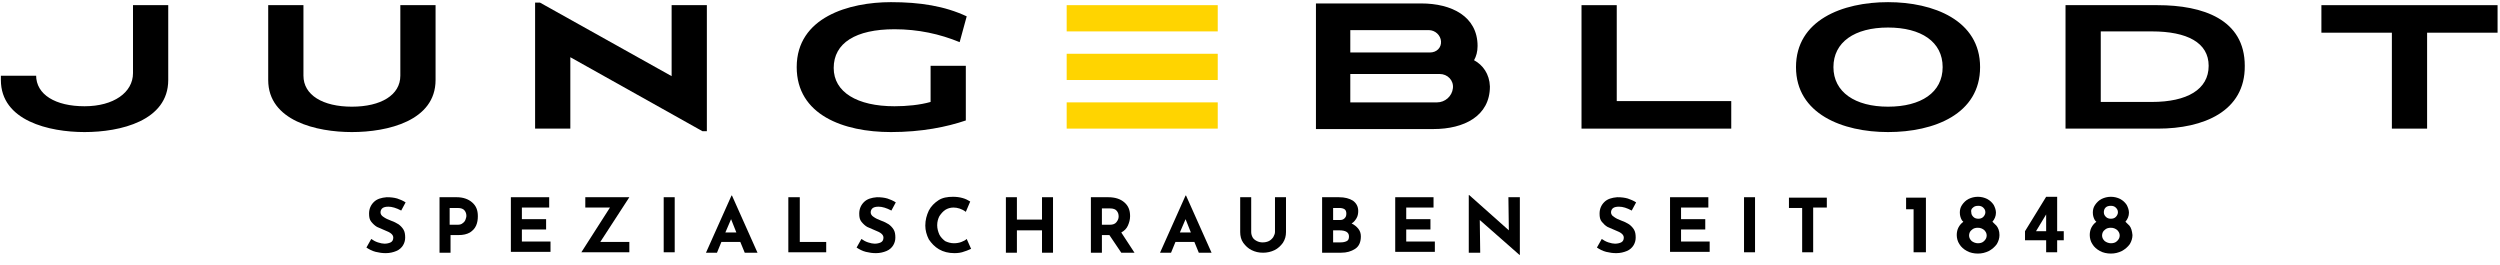 <svg xmlns="http://www.w3.org/2000/svg" width="339" height="36" viewBox="0 0 339 36">
  <g fill="none">
    <g fill="#000" transform="translate(49.567 26.043)">
      <path d="M3.105 1.983C2.747 1.983 2.508 2.042 2.329 2.158 2.15 2.275 2.03 2.508 2.03 2.742 2.03 2.975 2.15 3.208 2.449 3.383 2.687 3.558 3.046 3.733 3.523 3.908 3.882 4.025 4.18 4.2 4.479 4.375 4.718 4.55 4.957 4.783 5.136 5.075 5.315 5.366 5.375 5.716 5.375 6.183 5.375 6.591 5.255 6.941 5.076 7.233 4.897 7.525 4.598 7.816 4.18 7.991 3.762 8.166 3.285 8.283 2.747 8.283 2.269 8.283 1.851 8.225 1.374 8.108.896 7.991.478 7.758.119 7.525L.776 6.358C1.015 6.533 1.314 6.708 1.672 6.825 2.03 6.941 2.329 7 2.568 7 2.867 7 3.165 6.941 3.404 6.825 3.643 6.708 3.762 6.475 3.762 6.183 3.762 5.775 3.404 5.483 2.628 5.191 2.21 5.016 1.851 4.841 1.553 4.725 1.254 4.55 1.015 4.316.776 4.025.537 3.733.478 3.383.478 2.917.478 2.275.717 1.75 1.135 1.342 1.553.933 2.15.758 2.867.7 3.464.7 3.882.758 4.3.875 4.658.992 5.076 1.167 5.434 1.4L4.837 2.508C4.18 2.158 3.583 1.983 3.105 1.983zM14.452 1.4C14.99 1.867 15.229 2.45 15.229 3.267 15.229 3.733 15.169 4.141 14.99 4.55 14.81 4.958 14.512 5.25 14.154 5.483 13.736 5.716 13.258 5.833 12.601 5.833L11.526 5.833 11.526 8.225 10.033 8.225 10.033.7 12.362.7C13.198.7 13.915.933 14.452 1.4zM13.198 4.2C13.377 4.083 13.497 3.908 13.556 3.733 13.616 3.558 13.676 3.383 13.676 3.267 13.676 2.975 13.616 2.742 13.437 2.508 13.258 2.275 12.959 2.158 12.481 2.158L11.406 2.158 11.406 4.433 12.481 4.433C12.78 4.433 13.019 4.375 13.198 4.2z"/>
      <polygon points="24.903 .7 24.903 2.1 21.2 2.1 21.2 3.675 24.485 3.675 24.485 5.075 21.2 5.075 21.2 6.708 25.082 6.708 25.082 8.108 19.707 8.108 19.707 .7"/>
      <path d="M31.831,6.766 L35.772,6.766 L35.772,8.166 L29.263,8.166 L33.144,2.1 L29.8,2.1 L29.8,0.7 C29.8,0.7 31.472,0.7 31.532,0.7 L35.772,0.7 L31.831,6.766 Z"/>
      <polygon points="41.923 .7 41.923 8.166 40.43 8.166 40.43 .7"/>
      <path d="M50.821,6.766 L48.253,6.766 L47.656,8.225 L46.163,8.225 L49.627,0.467 L49.687,0.467 L53.151,8.225 L51.419,8.225 L50.821,6.766 Z M50.284,5.483 L49.567,3.675 L48.791,5.483 L50.284,5.483 Z"/>
      <polygon points="58.884 .7 58.884 6.766 62.467 6.766 62.467 8.166 57.331 8.166 57.331 .7"/>
      <path d="M69.573 1.983C69.215 1.983 68.976 2.042 68.797 2.158 68.618 2.275 68.498 2.508 68.498 2.742 68.498 2.975 68.618 3.208 68.916 3.383 69.155 3.558 69.514 3.733 69.991 3.908 70.35 4.025 70.648 4.2 70.947 4.375 71.186 4.55 71.425 4.783 71.604 5.075 71.783 5.366 71.843 5.716 71.843 6.183 71.843 6.591 71.723 6.941 71.544 7.233 71.365 7.525 71.066 7.816 70.648 7.991 70.23 8.166 69.753 8.283 69.215 8.283 68.737 8.283 68.319 8.225 67.842 8.108 67.364 7.991 66.946 7.758 66.587 7.525L67.244 6.358C67.483 6.533 67.782 6.708 68.14 6.825 68.498 6.941 68.797 7 69.036 7 69.335 7 69.633 6.941 69.872 6.825 70.111 6.708 70.23 6.475 70.23 6.183 70.23 5.775 69.872 5.483 69.096 5.191 68.678 5.016 68.319 4.841 68.021 4.725 67.722 4.55 67.483 4.316 67.244 4.025 67.005 3.733 66.946 3.383 66.946 2.917 66.946 2.275 67.185 1.75 67.603 1.342 68.021.933 68.618.758 69.335.7 69.932.7 70.35.758 70.768.875 71.126.992 71.544 1.167 71.902 1.4L71.305 2.508C70.648 2.158 70.051 1.983 69.573 1.983zM81.219 8.05C80.801 8.225 80.323 8.283 79.845 8.283 79.069 8.283 78.352 8.108 77.755 7.758 77.158 7.408 76.74 6.941 76.381 6.416 76.083 5.833 75.904 5.191 75.904 4.55 75.904 3.792 76.083 3.15 76.381 2.508 76.68 1.925 77.158 1.458 77.695 1.108 78.233.758 78.89.642 79.666.642 80.144.642 80.562.7 80.98.817 81.398.933 81.697 1.108 81.995 1.283L81.398 2.683C80.86 2.275 80.263 2.1 79.726 2.1 79.308 2.1 78.949 2.217 78.651 2.392 78.292 2.625 78.054 2.917 77.815 3.267 77.636 3.617 77.516 4.025 77.516 4.491 77.516 4.958 77.636 5.366 77.815 5.775 77.994 6.125 78.292 6.416 78.591 6.65 78.949 6.825 79.367 6.941 79.785 6.941 80.144 6.941 80.502 6.883 80.801 6.766 81.099 6.65 81.338 6.533 81.517 6.358L82.115 7.7C81.935 7.758 81.637 7.933 81.219 8.05z"/>
      <polygon points="93.222 8.225 91.729 8.225 91.729 5.191 88.325 5.191 88.325 8.225 86.832 8.225 86.832 .7 88.325 .7 88.325 3.733 91.729 3.733 91.729 .7 93.222 .7"/>
      <path d="M102.479 8.225L100.867 5.833 99.851 5.833 99.851 8.225 98.358 8.225 98.358.7 100.687.7C101.643.7 102.36.933 102.897 1.4 103.434 1.867 103.673 2.45 103.673 3.267 103.673 3.733 103.554 4.141 103.375 4.55 103.196 4.958 102.897 5.25 102.479 5.483L104.271 8.225 102.479 8.225 102.479 8.225zM99.851 4.433L100.926 4.433C101.344 4.433 101.643 4.316 101.822 4.083 102.001 3.85 102.121 3.617 102.121 3.325 102.121 3.033 102.061 2.8 101.882 2.567 101.703 2.333 101.404 2.217 100.926 2.217L99.851 2.217 99.851 4.433zM112.392 6.766L109.824 6.766 109.227 8.225 107.734 8.225 111.198.467 111.258.467 114.721 8.225 112.99 8.225 112.392 6.766zM111.915 5.483L111.198 3.675 110.422 5.483 111.915 5.483zM120.275 6.125C120.395 6.358 120.634 6.533 120.873 6.65 121.111 6.766 121.35 6.825 121.649 6.825 121.948 6.825 122.246 6.766 122.485 6.65 122.724 6.533 122.903 6.358 123.082 6.125 123.202 5.891 123.321 5.658 123.321 5.425L123.321.7 124.814.7 124.814 5.425C124.814 5.95 124.695 6.416 124.396 6.883 124.097 7.291 123.739 7.641 123.261 7.875 122.784 8.108 122.246 8.225 121.709 8.225 121.111 8.225 120.634 8.108 120.156 7.875 119.678 7.641 119.32 7.291 119.021 6.883 118.723 6.475 118.603 5.95 118.603 5.425L118.603.7 120.096.7 120.096 5.425C120.096 5.658 120.156 5.891 120.275 6.125zM134.608 4.958C134.847 5.25 134.966 5.6 134.966 6.008 134.966 6.766 134.728 7.35 134.19 7.7 133.653 8.05 133.055 8.225 132.279 8.225L129.711 8.225 129.711.7 131.98.7C132.817.7 133.414.875 133.891 1.167 134.369 1.517 134.608 1.983 134.608 2.567 134.608 2.917 134.548 3.267 134.369 3.558 134.19 3.85 134.011 4.083 133.712 4.258 134.071 4.433 134.369 4.666 134.608 4.958zM131.204 3.792L132.1 3.792C132.398 3.792 132.578 3.733 132.757 3.558 132.936 3.383 132.996 3.208 132.996 2.917 132.996 2.683 132.936 2.45 132.757 2.333 132.578 2.217 132.339 2.158 132.04 2.158L131.204 2.158 131.204 3.792 131.204 3.792zM133.055 6.65C133.294 6.533 133.354 6.3 133.354 6.008 133.354 5.483 132.936 5.191 132.04 5.191L131.204 5.191 131.204 6.825 132.16 6.825C132.578 6.825 132.817 6.766 133.055 6.65z"/>
      <polygon points="144.82 .7 144.82 2.1 141.118 2.1 141.118 3.675 144.402 3.675 144.402 5.075 141.118 5.075 141.118 6.708 144.999 6.708 144.999 8.108 139.625 8.108 139.625 .7"/>
      <polygon points="156.525 .7 156.525 8.516 156.466 8.516 151.091 3.792 151.15 8.225 149.598 8.225 149.598 .408 149.657 .408 155.032 5.191 154.973 .7"/>
      <path d="M169.962,1.983 C169.604,1.983 169.365,2.042 169.186,2.158 C169.007,2.275 168.887,2.508 168.887,2.742 C168.887,2.975 169.007,3.208 169.305,3.383 C169.544,3.558 169.902,3.733 170.38,3.908 C170.739,4.025 171.037,4.2 171.336,4.375 C171.575,4.55 171.813,4.783 171.993,5.075 C172.172,5.366 172.232,5.716 172.232,6.183 C172.232,6.591 172.112,6.941 171.933,7.233 C171.754,7.525 171.455,7.816 171.037,7.991 C170.619,8.166 170.141,8.283 169.604,8.283 C169.126,8.283 168.708,8.225 168.23,8.108 C167.753,7.991 167.335,7.758 166.976,7.525 L167.633,6.358 C167.872,6.533 168.171,6.708 168.529,6.825 C168.887,6.941 169.186,7 169.425,7 C169.723,7 170.022,6.941 170.261,6.825 C170.5,6.708 170.619,6.475 170.619,6.183 C170.619,5.775 170.261,5.483 169.484,5.191 C169.066,5.016 168.708,4.841 168.409,4.725 C168.111,4.55 167.872,4.316 167.633,4.025 C167.394,3.733 167.335,3.383 167.335,2.917 C167.335,2.275 167.573,1.75 167.991,1.342 C168.409,0.933 169.007,0.758 169.723,0.7 C170.32,0.7 170.739,0.758 171.157,0.875 C171.515,0.992 171.933,1.167 172.291,1.4 L171.694,2.508 C171.037,2.158 170.5,1.983 169.962,1.983 Z"/>
      <polygon points="182.085 .7 182.085 2.1 178.383 2.1 178.383 3.675 181.667 3.675 181.667 5.075 178.383 5.075 178.383 6.708 182.264 6.708 182.264 8.108 176.89 8.108 176.89 .7"/>
      <polygon points="188.416 .7 188.416 8.166 186.923 8.166 186.923 .7"/>
      <polygon points="198.15 .7 198.15 2.1 196.299 2.1 196.299 8.166 194.806 8.166 194.806 2.158 193.014 2.158 193.014 .758 198.15 .758"/>
      <g transform="translate(208.422 .583)">
        <polygon points="3.165 .117 3.165 7.583 1.493 7.583 1.493 1.75 .478 1.75 .478 .175 3.165 .175"/>
        <path d="M12.72 3.966C12.541 3.792 12.362 3.617 12.183 3.442 12.481 3.092 12.661 2.683 12.661 2.217 12.661 1.867 12.541 1.517 12.362 1.167 12.123.817 11.884.583 11.466.35 11.108.175 10.69.058 10.212.058 9.734.058 9.316.175 8.958.35 8.6.525 8.301.817 8.062 1.167 7.823 1.517 7.764 1.867 7.764 2.217 7.764 2.625 7.883 2.975 8.062 3.267 8.122 3.325 8.182 3.383 8.241 3.442 7.644 3.908 7.346 4.491 7.346 5.25 7.346 5.658 7.465 6.125 7.704 6.475 7.943 6.883 8.301 7.175 8.719 7.408 9.137 7.641 9.675 7.758 10.212 7.758 10.75 7.758 11.227 7.641 11.705 7.408 12.123 7.175 12.481 6.883 12.78 6.475 13.019 6.066 13.138 5.658 13.138 5.25 13.138 4.666 12.959 4.258 12.72 3.966zM9.555 1.517C9.734 1.342 9.973 1.283 10.272 1.283 10.511 1.283 10.75 1.342 10.929 1.517 11.108 1.692 11.227 1.867 11.227 2.158 11.227 2.392 11.108 2.625 10.929 2.8 10.75 2.975 10.511 3.033 10.272 3.033 10.033 3.033 9.794 2.975 9.615 2.8 9.436 2.625 9.316 2.45 9.316 2.158 9.257 1.925 9.316 1.692 9.555 1.517zM11.048 6.066C10.809 6.3 10.511 6.358 10.212 6.358 9.913 6.358 9.615 6.241 9.376 6.066 9.137 5.833 9.018 5.6 9.018 5.308 9.018 5.016 9.137 4.725 9.376 4.55 9.615 4.316 9.913 4.258 10.212 4.258 10.57 4.258 10.809 4.375 11.048 4.55 11.287 4.783 11.406 5.016 11.406 5.308 11.406 5.6 11.287 5.833 11.048 6.066zM30.756 3.966C30.576 3.792 30.397 3.617 30.218 3.442 30.517 3.092 30.696 2.683 30.696 2.217 30.696 1.867 30.576 1.517 30.397 1.167 30.158.817 29.92.583 29.502.35 29.143.175 28.725.058 28.247.058 27.77.058 27.352.175 26.993.35 26.635.525 26.336.817 26.097 1.167 25.859 1.517 25.799 1.867 25.799 2.217 25.799 2.625 25.918 2.975 26.097 3.267 26.157 3.325 26.217 3.383 26.277 3.442 25.679 3.908 25.381 4.491 25.381 5.25 25.381 5.658 25.5 6.125 25.739 6.475 25.978 6.883 26.336 7.175 26.754 7.408 27.172 7.641 27.71 7.758 28.247 7.758 28.785 7.758 29.263 7.641 29.74 7.408 30.158 7.175 30.517 6.883 30.815 6.475 31.054 6.066 31.174 5.658 31.174 5.25 31.114 4.666 30.995 4.258 30.756 3.966zM27.531 1.517C27.71 1.342 27.949 1.283 28.247 1.283 28.486 1.283 28.725 1.342 28.904 1.517 29.083 1.692 29.203 1.867 29.203 2.158 29.203 2.392 29.083 2.625 28.904 2.8 28.725 2.975 28.486 3.033 28.247 3.033 28.009 3.033 27.77 2.975 27.59 2.8 27.411 2.625 27.292 2.45 27.292 2.158 27.292 1.925 27.352 1.692 27.531 1.517zM29.083 6.066C28.845 6.3 28.546 6.358 28.247 6.358 27.949 6.358 27.65 6.241 27.411 6.066 27.172 5.833 27.053 5.6 27.053 5.308 27.053 5.016 27.172 4.725 27.411 4.55 27.65 4.316 27.949 4.258 28.247 4.258 28.606 4.258 28.845 4.375 29.083 4.55 29.322 4.783 29.442 5.016 29.442 5.308 29.442 5.6 29.322 5.833 29.083 6.066zM21.857 4.725L21.857 5.95 20.962 5.95 20.962 7.583 19.469 7.583 19.469 5.95 16.662 5.95 16.602 5.95 16.602 4.725 19.469.058 20.962.058 20.962.058 20.962 4.725 21.857 4.725zM19.469 4.725L19.469 2.45 18.095 4.725 19.469 4.725z"/>
      </g>
    </g>
    <path fill="#000" d="M59.063,10.85 C59.063,16.391 52.553,17.908 47.716,17.908 C42.938,17.908 36.369,16.391 36.369,10.85 L36.369,0.7 L41.147,0.7 L41.147,10.266 C41.147,12.891 43.775,14.466 47.716,14.466 C51.658,14.466 54.285,12.891 54.285,10.266 L54.285,0.7 L59.063,0.7 L59.063,10.85 Z"/>
    <polygon fill="#000" points="95.85 17.791 95.253 17.791 77.337 7.758 77.337 17.441 72.559 17.441 72.559 .35 73.216 .35 91.072 10.325 91.072 .7 95.85 .7"/>
    <path fill="#000" d="M120.813,17.908 C114.363,17.908 108.033,15.574 108.033,9.1 C108.033,2.333 115.14,0.292 120.813,0.292 C124.754,0.292 128.099,0.817 131.085,2.217 L130.129,5.716 C127.442,4.608 124.516,3.966 121.291,3.966 C116.035,3.966 113.049,5.833 113.049,9.216 C113.049,12.483 116.214,14.408 121.291,14.408 C122.963,14.408 124.754,14.233 126.188,13.824 L126.188,8.925 L130.965,8.925 L130.965,16.333 C128.397,17.208 124.993,17.908 120.813,17.908 Z"/>
    <g fill="#FFD400" transform="translate(144.522 .583)">
      <rect width="20.484" height="3.558" x=".119" y="13.299"/>
      <rect width="20.484" height="3.558" x=".119" y=".117"/>
      <rect width="20.484" height="3.558" x=".119" y="6.708"/>
    </g>
    <polygon fill="#000" points="214.453 17.441 214.453 .7 219.231 .7 219.231 13.708 234.758 13.708 234.758 17.441"/>
    <path fill="#000" d="M256.018 17.908C249.867 17.908 243.537 15.458 243.537 9.1 243.537 2.742 249.807.292 256.018.292 262.169.292 268.5 2.742 268.5 9.1 268.5 15.458 262.289 17.908 256.018 17.908zM256.018 3.733C251.48 3.733 248.613 5.716 248.613 9.1 248.613 12.483 251.539 14.466 256.018 14.466 260.497 14.466 263.423 12.541 263.423 9.1 263.423 5.658 260.497 3.733 256.018 3.733zM292.626 17.441L280.085 17.441 280.085.7 292.567.7C298.718.7 304.391 2.625 304.391 8.925 304.451 15.108 298.777 17.441 292.626 17.441zM291.79 4.258L284.863 4.258 284.863 13.824 291.79 13.824C296.568 13.824 299.494 12.133 299.494 8.925 299.494 5.775 296.568 4.258 291.79 4.258z"/>
    <polygon fill="#000" points="329.115 4.433 329.115 17.441 324.338 17.441 324.338 4.433 314.782 4.433 314.782 .7 338.67 .7 338.67 4.433"/>
    <path fill="#000" d="M4.897 10.208C4.897 12.833 7.525 14.408 11.466 14.408 15.408 14.408 18.035 12.541 18.035 9.916L18.035.7 22.813.7 22.813 10.85C22.813 16.391 16.303 17.908 11.466 17.908 6.689 17.908.119 16.391.119 10.85L.119 10.266 4.897 10.266 4.897 10.208zM199.882 8.166C200.18 7.641 200.359 7 200.359 6.241 200.359 2.217 196.836.467 192.715.467L178.442.467 178.442 7.7 178.442 10.266 178.442 17.499 194.388 17.499C198.508 17.499 202.032 15.749 202.032 11.724 201.972 10.033 201.076 8.808 199.882 8.166zM183.1 4.083L193.731 4.083C194.626 4.083 195.343 4.783 195.403 5.6 195.462 6.475 194.806 7.116 193.91 7.116L183.339 7.116C183.339 7.116 183.1 7.116 183.1 7.116L183.1 4.083zM194.865 13.883L183.1 13.883 183.1 10.033 195.224 10.033C196.299 10.033 197.135 10.908 197.015 11.958 196.896 13.066 195.94 13.883 194.865 13.883z"/>
  </g>
</svg>
